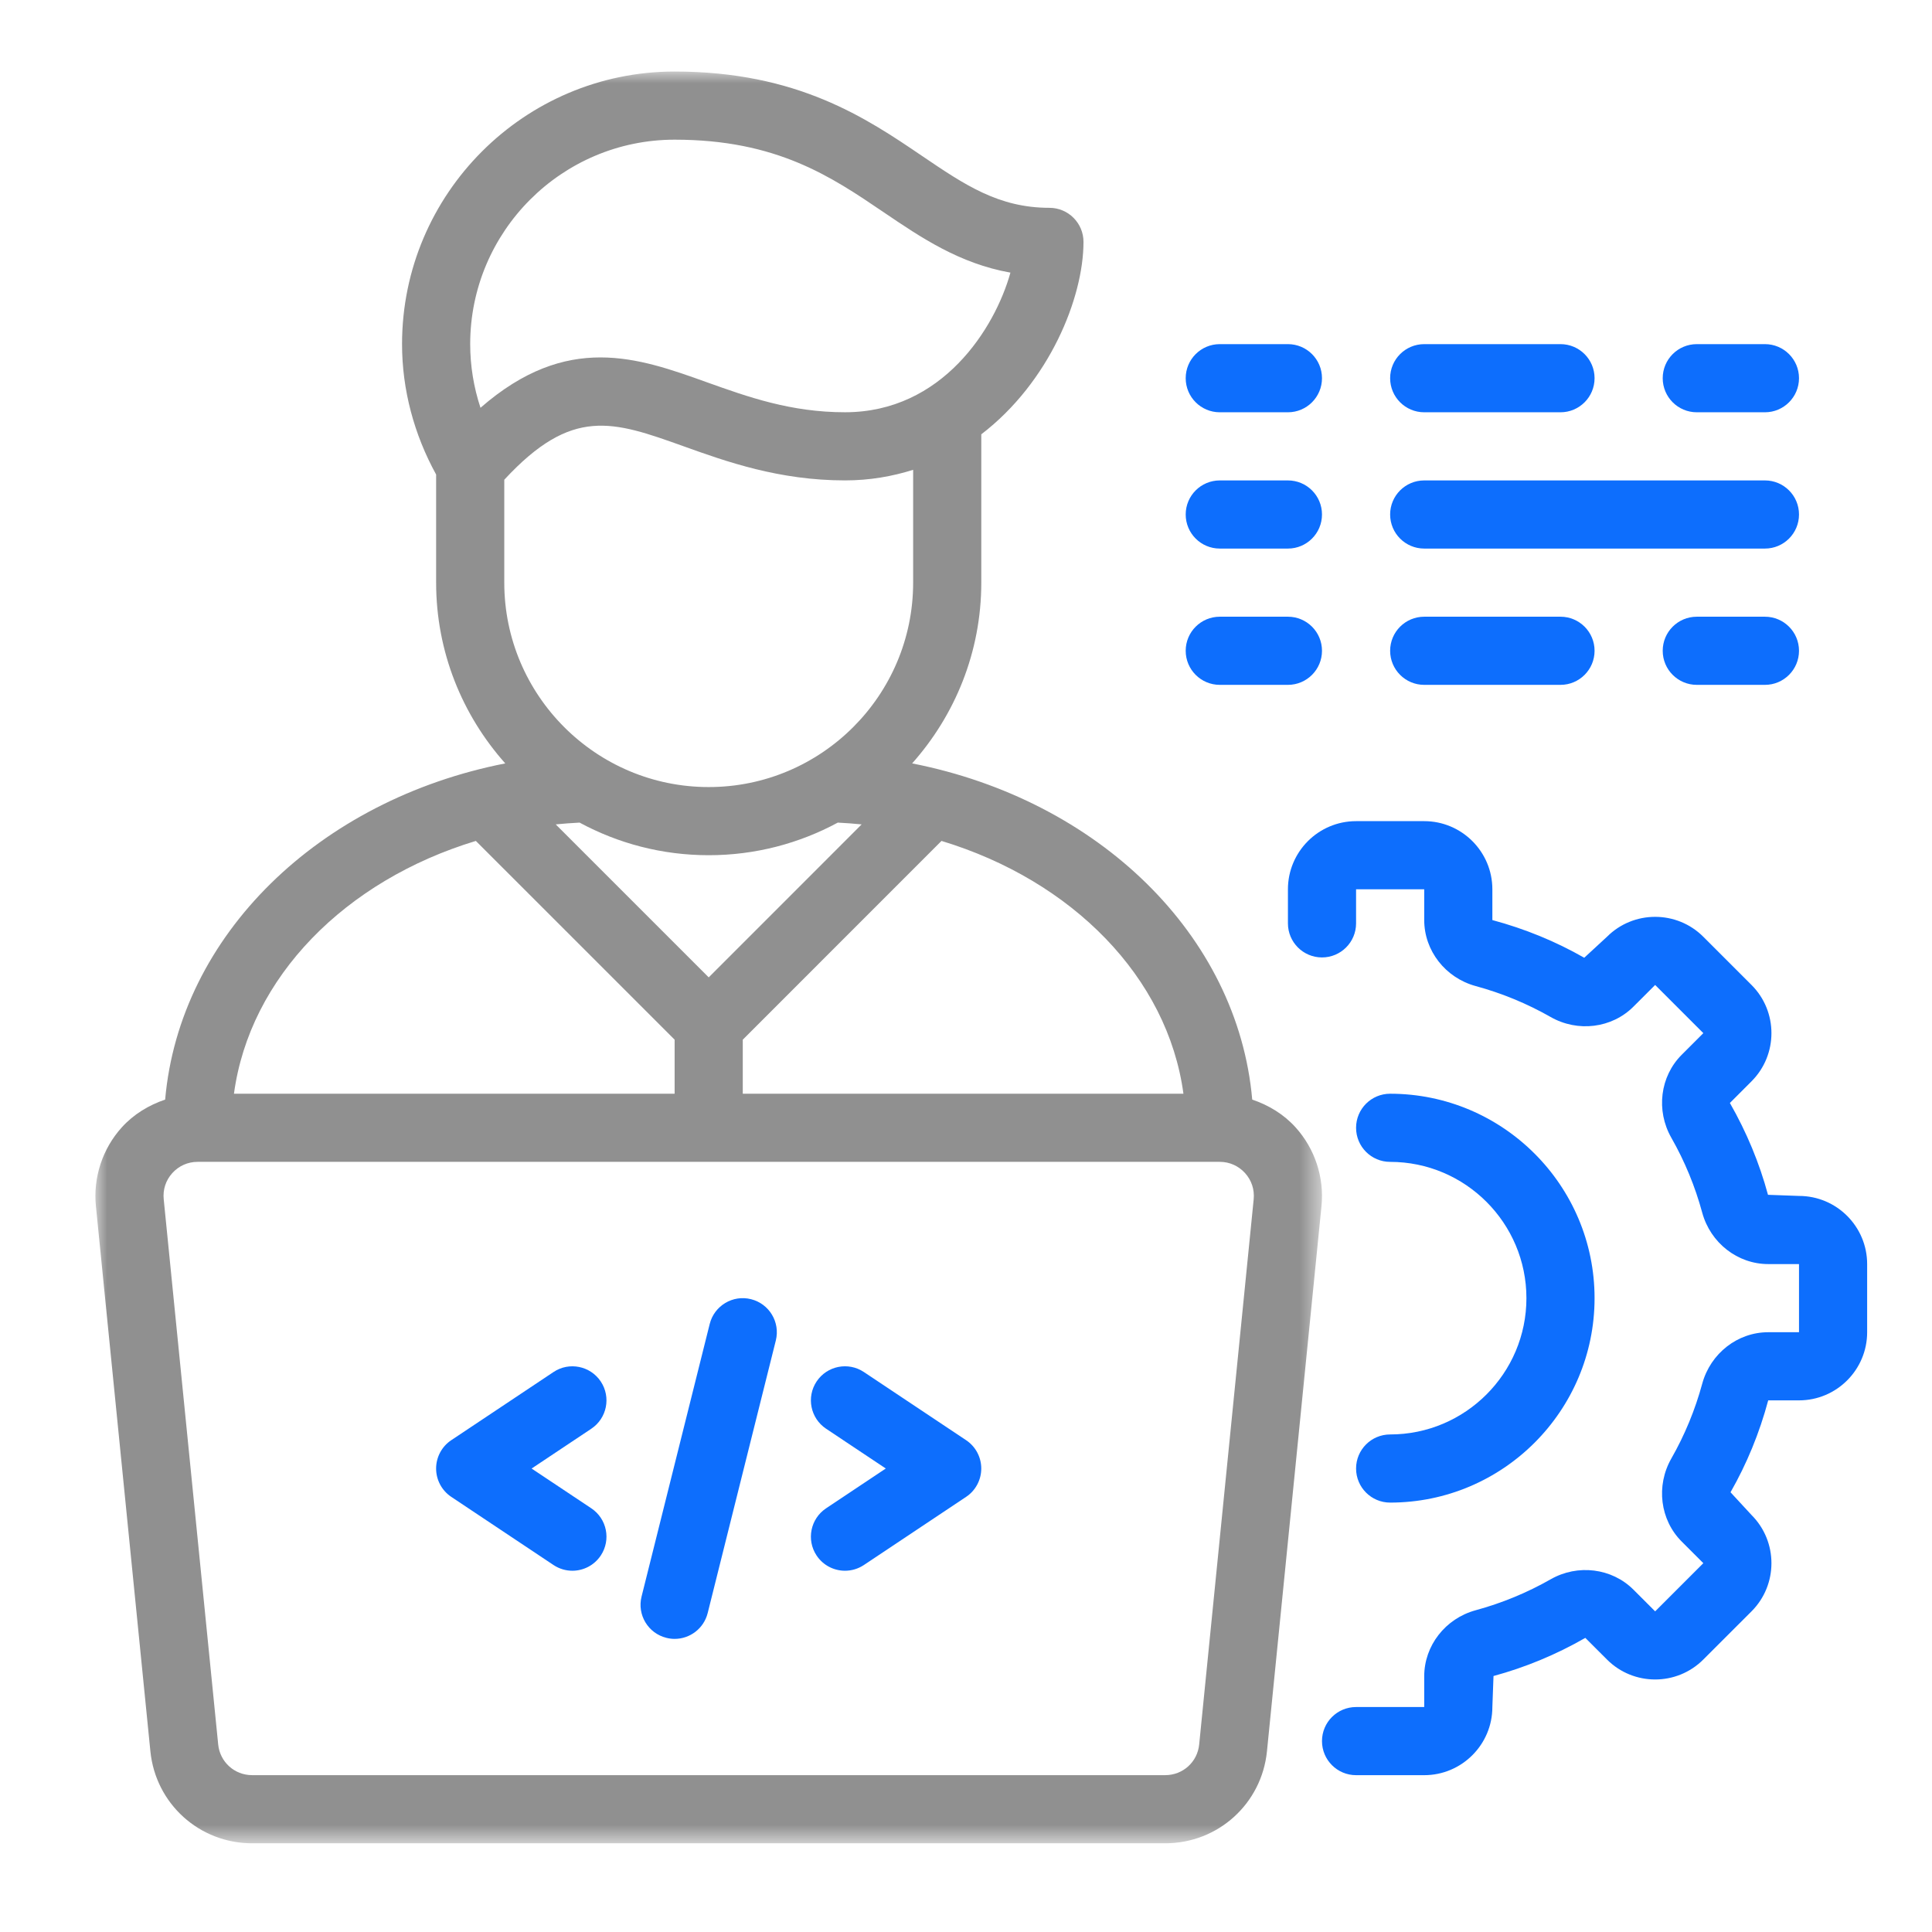 <?xml version="1.0" encoding="UTF-8"?>
<svg width="81px" height="81px" viewBox="0 0 81 81" version="1.1" xmlns="http://www.w3.org/2000/svg" xmlns:xlink="http://www.w3.org/1999/xlink">
    <title>Group 26</title>
    <defs>
        <polygon id="path-1" points="-2.18153023e-15 0 51.425 0 51.425 74.281 -2.18153023e-15 74.281"></polygon>
    </defs>
    <g id="page-1" stroke="none" stroke-width="1" fill="none" fill-rule="evenodd">
        <g id="02-1_service_a" transform="translate(-1002, -5828)">
            <g id="Group-30" transform="translate(1006, 5831)">
                <g id="Group-3">
                    <mask id="mask-2" fill="white">
                        <use xlink:href="#path-1"></use>
                    </mask>
                    <g id="Clip-2"></g>
                    <path d="M46.276,70.139 C46.203,70.873 45.592,71.424 44.854,71.424 L6.569,71.424 C5.832,71.424 5.222,70.873 5.148,70.139 L2.864,47.283 C2.822,46.875 2.951,46.484 3.225,46.181 C3.499,45.88 3.875,45.711 4.284,45.711 L4.285,45.711 L47.14,45.711 L47.14,45.711 C47.549,45.711 47.924,45.88 48.199,46.181 C48.473,46.484 48.601,46.875 48.561,47.283 L46.276,70.139 Z M15.95,32.256 L24.284,40.589 L24.284,42.854 L5.809,42.854 C6.468,37.972 10.473,33.915 15.95,32.256 L15.95,32.256 Z M17.142,21.427 L17.142,17.113 C19.981,14.046 21.684,14.644 24.671,15.714 C26.447,16.351 28.658,17.141 31.427,17.141 C32.462,17.141 33.408,16.973 34.284,16.697 L34.284,21.427 C34.284,26.154 30.438,29.998 25.713,29.998 C20.986,29.998 17.142,26.154 17.142,21.427 L17.142,21.427 Z M15.713,11.427 C15.713,6.702 19.557,2.856 24.284,2.856 C28.564,2.856 30.845,4.403 33.049,5.899 C34.614,6.959 36.221,8.049 38.363,8.43 C37.713,10.766 35.505,14.284 31.427,14.284 C29.154,14.284 27.364,13.644 25.634,13.026 C24.193,12.509 22.73,11.985 21.174,11.985 C19.616,11.985 17.963,12.51 16.145,14.097 C15.86,13.236 15.713,12.336 15.713,11.427 L15.713,11.427 Z M25.713,37.977 L19.299,31.563 C19.627,31.528 19.963,31.508 20.299,31.488 C21.911,32.359 23.754,32.855 25.713,32.855 C27.67,32.855 29.512,32.359 31.125,31.488 C31.461,31.508 31.797,31.528 32.125,31.563 L25.713,37.977 Z M35.473,32.256 C40.95,33.915 44.956,37.972 45.616,42.854 L27.141,42.854 L27.141,40.589 L35.473,32.256 Z M50.317,44.264 C49.821,43.716 49.187,43.333 48.5,43.101 C47.894,36.205 42.056,30.541 34.242,29.006 C36.038,26.987 37.141,24.337 37.141,21.427 L37.141,15.209 C39.989,13.03 41.426,9.489 41.426,7.142 C41.426,6.353 40.786,5.713 39.998,5.713 C37.868,5.713 36.449,4.752 34.654,3.535 C32.331,1.959 29.441,-0.001 24.284,-0.001 C17.983,-0.001 12.856,5.126 12.856,11.427 C12.856,13.339 13.36,15.213 14.285,16.896 L14.285,21.427 C14.285,24.337 15.386,26.987 17.183,29.006 C9.369,30.541 3.531,36.205 2.924,43.101 C2.237,43.333 1.604,43.716 1.107,44.264 C0.297,45.161 -0.099,46.364 0.021,47.567 L2.305,70.423 C2.525,72.623 4.359,74.281 6.569,74.281 L44.854,74.281 C47.064,74.281 48.898,72.623 49.118,70.423 L51.404,47.567 C51.524,46.364 51.128,45.161 50.317,44.264 L50.317,44.264 Z" id="Fill-1" fill="#909090" mask="url(#mask-2)"></path>
                </g>
                <path d="M47.14,25.713 L49.997,25.713 C50.785,25.713 51.425,25.074 51.425,24.284 C51.425,23.494 50.785,22.856 49.997,22.856 L47.14,22.856 C46.351,22.856 45.711,23.494 45.711,24.284 C45.711,25.074 46.351,25.713 47.14,25.713" id="Fill-4" fill="#0D6EFD"></path>
                <path d="M55.711,25.713 L61.425,25.713 C62.213,25.713 62.853,25.074 62.853,24.284 C62.853,23.494 62.213,22.856 61.425,22.856 L55.711,22.856 C54.922,22.856 54.282,23.494 54.282,24.284 C54.282,25.074 54.922,25.713 55.711,25.713" id="Fill-6" fill="#0D6EFD"></path>
                <path d="M69.996,22.856 L67.139,22.856 C66.35,22.856 65.71,23.494 65.71,24.284 C65.71,25.074 66.35,25.713 67.139,25.713 L69.996,25.713 C70.784,25.713 71.424,25.074 71.424,24.284 C71.424,23.494 70.784,22.856 69.996,22.856" id="Fill-8" fill="#0D6EFD"></path>
                <path d="M55.711,19.999 L69.996,19.999 C70.784,19.999 71.424,19.36 71.424,18.57 C71.424,17.78 70.784,17.142 69.996,17.142 L55.711,17.142 C54.922,17.142 54.282,17.78 54.282,18.57 C54.282,19.36 54.922,19.999 55.711,19.999" id="Fill-10" fill="#0D6EFD"></path>
                <path d="M47.14,19.999 L49.997,19.999 C50.785,19.999 51.425,19.36 51.425,18.57 C51.425,17.78 50.785,17.142 49.997,17.142 L47.14,17.142 C46.351,17.142 45.711,17.78 45.711,18.57 C45.711,19.36 46.351,19.999 47.14,19.999" id="Fill-12" fill="#0D6EFD"></path>
                <path d="M47.14,14.285 L49.997,14.285 C50.785,14.285 51.425,13.646 51.425,12.856 C51.425,12.066 50.785,11.428 49.997,11.428 L47.14,11.428 C46.351,11.428 45.711,12.066 45.711,12.856 C45.711,13.646 46.351,14.285 47.14,14.285" id="Fill-14" fill="#0D6EFD"></path>
                <path d="M55.711,14.285 L61.425,14.285 C62.213,14.285 62.853,13.646 62.853,12.856 C62.853,12.066 62.213,11.428 61.425,11.428 L55.711,11.428 C54.922,11.428 54.282,12.066 54.282,12.856 C54.282,13.646 54.922,14.285 55.711,14.285" id="Fill-16" fill="#0D6EFD"></path>
                <path d="M67.139,14.285 L69.996,14.285 C70.784,14.285 71.424,13.646 71.424,12.856 C71.424,12.066 70.784,11.428 69.996,11.428 L67.139,11.428 C66.35,11.428 65.71,12.066 65.71,12.856 C65.71,13.646 66.35,14.285 67.139,14.285" id="Fill-18" fill="#0D6EFD"></path>
                <path d="M36.504,57.38 L32.219,54.523 C31.561,54.084 30.674,54.263 30.237,54.918 C29.8,55.576 29.977,56.461 30.634,56.9 L33.137,58.568 L30.634,60.237 C29.977,60.675 29.8,61.561 30.237,62.218 C30.513,62.631 30.966,62.854 31.427,62.854 C31.7,62.854 31.976,62.775 32.219,62.614 L36.504,59.757 C36.901,59.493 37.14,59.045 37.14,58.568 C37.14,58.091 36.901,57.645 36.504,57.38" id="Fill-20" fill="#0D6EFD"></path>
                <path d="M21.187,54.919 C20.748,54.263 19.861,54.085 19.206,54.523 L14.92,57.38 C14.523,57.644 14.284,58.092 14.284,58.569 C14.284,59.046 14.523,59.492 14.92,59.757 L19.206,62.614 C19.45,62.776 19.725,62.854 19.997,62.854 C20.458,62.854 20.911,62.63 21.187,62.217 C21.624,61.56 21.447,60.674 20.791,60.237 L18.288,58.569 L20.791,56.9 C21.447,56.462 21.624,55.576 21.187,54.919" id="Fill-22" fill="#0D6EFD"></path>
                <path d="M27.487,51.469 C26.725,51.276 25.946,51.742 25.755,52.508 L22.898,63.936 C22.706,64.701 23.172,65.477 23.938,65.667 C24.053,65.697 24.17,65.711 24.285,65.711 C24.925,65.711 25.507,65.278 25.67,64.628 L28.527,53.2 C28.717,52.436 28.253,51.661 27.487,51.469" id="Fill-24" fill="#0D6EFD"></path>
                <path d="M54.282,57.14 C53.494,57.14 52.854,57.778 52.854,58.568 C52.854,59.358 53.494,59.997 54.282,59.997 C59.009,59.997 62.853,56.153 62.853,51.426 C62.853,46.699 59.009,42.855 54.282,42.855 C53.494,42.855 52.854,43.493 52.854,44.283 C52.854,45.073 53.494,45.712 54.282,45.712 C57.433,45.712 59.996,48.275 59.996,51.426 C59.996,54.577 57.433,57.14 54.282,57.14" id="Fill-26" fill="#0D6EFD"></path>
                <path d="M71.424,47.14 L70.124,47.093 C69.763,45.76 69.234,44.48 68.526,43.242 L69.433,42.335 C70.547,41.221 70.547,39.408 69.433,38.295 L67.413,36.275 C66.299,35.16 64.485,35.161 63.373,36.275 L62.42,37.154 C61.226,36.472 59.946,35.945 58.568,35.574 L58.568,34.284 C58.568,32.708 57.286,31.427 55.711,31.427 L52.854,31.427 C51.278,31.427 49.997,32.708 49.997,34.284 L49.997,35.712 C49.997,36.502 50.637,37.141 51.425,37.141 C52.214,37.141 52.854,36.502 52.854,35.712 L52.854,34.284 L55.711,34.284 L55.711,35.574 C55.711,36.858 56.598,37.995 57.868,38.341 C58.965,38.639 60.022,39.075 61.005,39.635 C62.146,40.288 63.577,40.111 64.485,39.202 L65.393,38.295 L67.413,40.315 L66.506,41.222 C65.599,42.128 65.42,43.559 66.072,44.702 C66.633,45.686 67.069,46.743 67.367,47.843 C67.714,49.112 68.851,49.997 70.133,49.997 L71.424,49.997 L71.424,52.854 L70.133,52.854 C68.851,52.854 67.714,53.74 67.367,55.011 C67.069,56.108 66.633,57.166 66.07,58.151 C65.42,59.293 65.599,60.724 66.506,61.63 L67.413,62.537 L65.393,64.557 L64.485,63.649 C63.577,62.741 62.145,62.564 61.008,63.215 C60.022,63.777 58.965,64.212 57.866,64.511 C56.598,64.857 55.711,65.994 55.711,67.278 L55.711,68.568 L52.854,68.568 C52.065,68.568 51.425,69.206 51.425,69.996 C51.425,70.786 52.065,71.425 52.854,71.425 L55.711,71.425 C57.286,71.425 58.568,70.142 58.568,68.568 L58.616,67.268 C59.946,66.906 61.226,66.379 62.465,65.669 L63.373,66.576 C64.486,67.692 66.3,67.692 67.413,66.576 L69.433,64.557 C70.547,63.444 70.547,61.631 69.433,60.517 L68.553,59.564 C69.234,58.371 69.763,57.091 70.133,55.711 L71.424,55.711 C73,55.711 74.281,54.429 74.281,52.854 L74.281,49.997 C74.281,48.422 73,47.14 71.424,47.14" id="Fill-28" fill="#0D6EFD"></path>
            </g>
        </g>
    </g>
</svg>